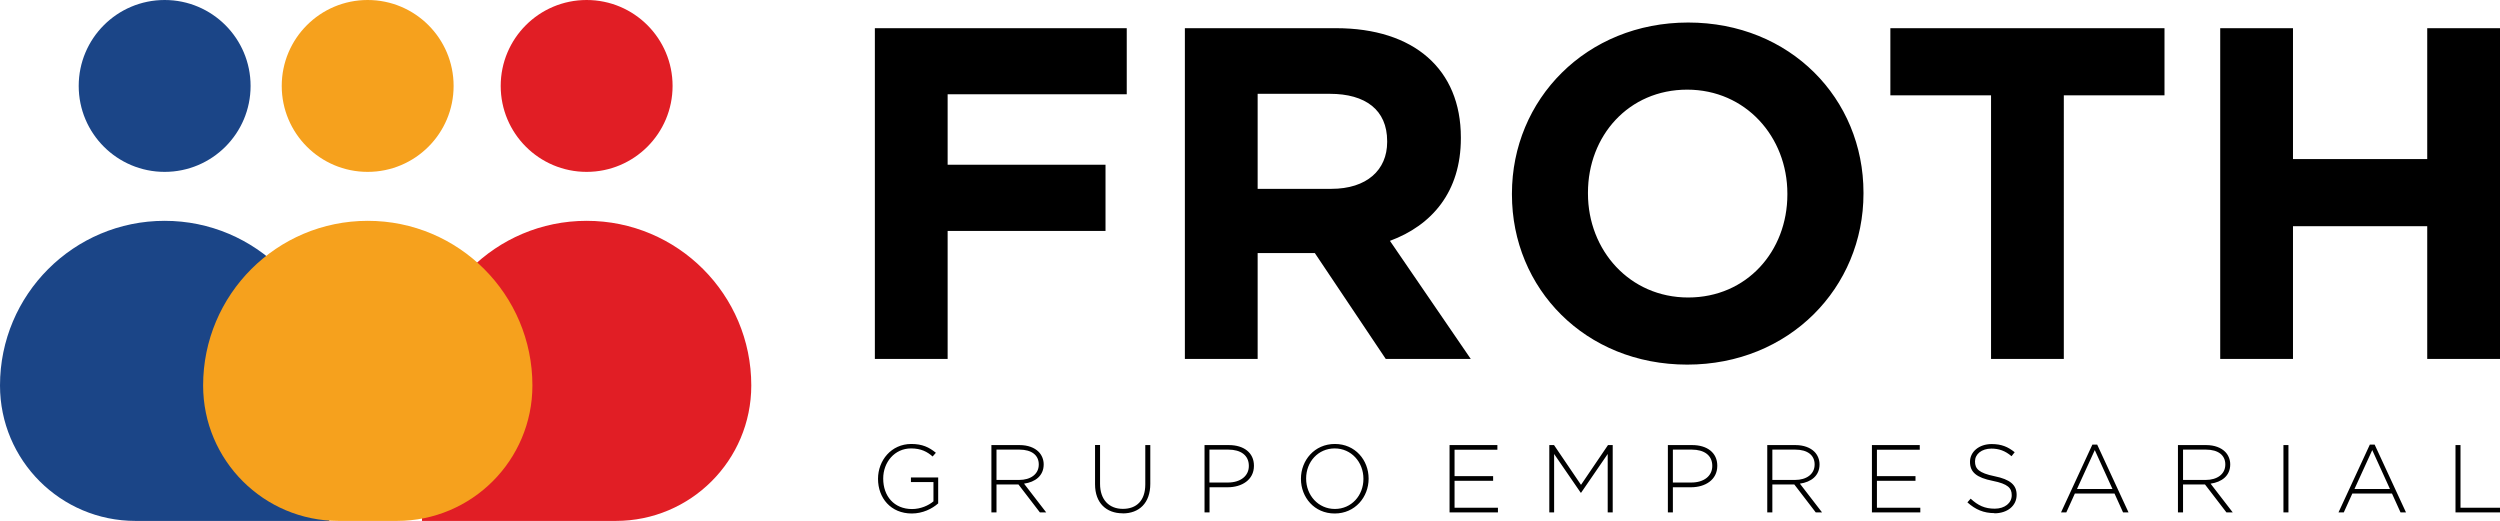 <?xml version="1.0" encoding="UTF-8"?>
<svg id="Camada_2" data-name="Camada 2" xmlns="http://www.w3.org/2000/svg" viewBox="0 0 269.67 56.19">
  <defs>
    <style>
      .cls-1, .cls-2, .cls-3, .cls-4 {
        fill-rule: evenodd;
      }

      .cls-1, .cls-5 {
        fill: #e11e25;
      }

      .cls-6, .cls-3 {
        fill: #1b4587;
      }

      .cls-2 {
        fill: #f6a11d;
      }
    </style>
  </defs>
  <g id="Camada_2-2" data-name="Camada 2">
    <path class="cls-4" d="M98.35,55.39c1.18,0,2.2-.51,2.85-1.09v-2.8h-2.94v.5h2.43v2.08c-.53.45-1.39.83-2.31.83-1.94,0-3.11-1.4-3.11-3.28v-.02c0-1.75,1.23-3.24,3-3.24,1.1,0,1.76.37,2.33.87l.35-.4c-.73-.6-1.47-.95-2.65-.95-2.17,0-3.59,1.79-3.59,3.75v.02c0,2.04,1.36,3.73,3.65,3.73h0ZM106.95,55.27h.54v-3.01h2.37l2.31,3.01h.68l-2.39-3.1c1.22-.17,2.12-.86,2.12-2.07v-.02c0-.52-.21-1.01-.55-1.35-.44-.44-1.15-.72-2.04-.72h-3.05v7.26h0ZM107.49,51.77v-3.27h2.48c1.32,0,2.08.61,2.08,1.59v.02c0,1.05-.9,1.66-2.11,1.66h-2.45ZM121.11,55.38c1.76,0,2.97-1.11,2.97-3.19v-4.18h-.54v4.24c0,1.75-.94,2.64-2.42,2.64s-2.46-.98-2.46-2.7v-4.19h-.54v4.24c0,2.03,1.23,3.13,2.98,3.13h0ZM129.93,55.27h.54v-2.71h1.96c1.51,0,2.83-.79,2.83-2.31v-.02c0-1.4-1.1-2.22-2.7-2.22h-2.63v7.26h0ZM130.46,52.06v-3.56h2.05c1.31,0,2.2.6,2.2,1.75v.02c0,1.08-.91,1.78-2.26,1.78h-1.99ZM143.97,55.39c2.2,0,3.66-1.77,3.66-3.75t0-.02c0-1.98-1.44-3.73-3.64-3.73s-3.66,1.77-3.66,3.75v.02c0,1.98,1.44,3.73,3.64,3.73h0ZM143.99,54.9c-1.79,0-3.1-1.47-3.1-3.27v-.02c0-1.79,1.29-3.24,3.08-3.24s3.1,1.47,3.1,3.27v.02c0,1.79-1.29,3.24-3.08,3.24h0ZM156.37,55.27h5.21v-.5h-4.68v-2.91h4.16v-.5h-4.16v-2.85h4.62v-.5h-5.16v7.26h0ZM167.12,55.27h.52v-6.3l2.87,4.18h.04l2.87-4.18v6.3h.54v-7.26h-.51l-2.91,4.29-2.91-4.29h-.51v7.26h0ZM179.91,55.27h.54v-2.71h1.96c1.51,0,2.83-.79,2.83-2.31v-.02c0-1.4-1.1-2.22-2.7-2.22h-2.63v7.26h0ZM180.45,52.06v-3.56h2.05c1.31,0,2.2.6,2.2,1.75v.02c0,1.08-.91,1.78-2.26,1.78h-1.99ZM190.64,55.27h.54v-3.01h2.37l2.31,3.01h.68l-2.39-3.1c1.22-.17,2.12-.86,2.12-2.07v-.02c0-.52-.21-1.01-.55-1.35-.44-.44-1.15-.72-2.04-.72h-3.05v7.26h0ZM191.18,51.77v-3.27h2.48c1.32,0,2.08.61,2.08,1.59v.02c0,1.05-.9,1.66-2.11,1.66h-2.45ZM201.93,55.27h5.21v-.5h-4.68v-2.91h4.16v-.5h-4.16v-2.85h4.62v-.5h-5.16v7.26h0ZM215.13,55.37c1.4,0,2.4-.81,2.4-1.98v-.02c0-1.06-.7-1.66-2.38-2-1.72-.35-2.11-.82-2.11-1.59v-.02c0-.76.7-1.37,1.77-1.37.8,0,1.48.23,2.17.82l.34-.43c-.74-.59-1.43-.88-2.49-.88-1.35,0-2.33.83-2.33,1.91v.02c0,1.1.7,1.69,2.45,2.04,1.65.33,2.05.78,2.05,1.54v.02c0,.83-.75,1.44-1.83,1.44s-1.8-.34-2.6-1.08l-.35.4c.87.78,1.76,1.16,2.92,1.16h0ZM222.33,55.27h.56l.92-2.03h4.28l.92,2.03h.59l-3.38-7.31h-.52l-3.38,7.31h0ZM224.04,52.75l1.92-4.2,1.91,4.2h-3.83ZM234.94,55.27h.54v-3.01h2.37l2.31,3.01h.68l-2.39-3.1c1.22-.17,2.12-.86,2.12-2.07v-.02c0-.52-.21-1.01-.55-1.35-.44-.44-1.15-.72-2.04-.72h-3.05v7.26h0ZM235.48,51.77v-3.27h2.48c1.32,0,2.08.61,2.08,1.59v.02c0,1.05-.9,1.66-2.11,1.66h-2.45ZM246.31,55.27h.54v-7.26h-.54v7.26h0ZM252.26,55.27h.56l.92-2.03h4.28l.92,2.03h.59l-3.38-7.31h-.52l-3.38,7.31h0ZM253.97,52.75l1.92-4.2,1.91,4.2h-3.83ZM264.87,55.27h4.8v-.5h-4.26v-6.76h-.54v7.26Z"/>
    <path class="cls-4" d="M121.54,10.18V3.04h-27.17v35.68h7.85v-13.81h17.03v-7.14h-17.03v-7.6h19.32ZM158.65,38.72l-8.72-12.74c4.54-1.68,7.65-5.3,7.65-11.06v-.1c0-7.34-5.05-11.78-13.46-11.78h-16.31v35.68h7.85v-11.42h6.17l7.65,11.42h9.18ZM149.63,15.32c0,3.01-2.19,5.05-6.02,5.05h-7.95v-10.25h7.8c3.82,0,6.17,1.73,6.17,5.1v.1h0ZM201.01,20.88v-.1c0-10.14-7.9-18.35-18.91-18.35s-19.01,8.31-19.01,18.45v.1c0,10.14,7.9,18.35,18.91,18.35s19.01-8.31,19.01-18.45h0ZM192.8,20.98c0,6.12-4.38,11.11-10.7,11.11s-10.81-5.1-10.81-11.21v-.1c0-6.12,4.38-11.11,10.7-11.11s10.81,5.1,10.81,11.21v.1h0ZM233.48,10.28V3.04h-29.57v7.24h10.86v28.44h7.85V10.28h10.86ZM269.67,38.72V3.04h-7.85v14.12h-14.48V3.04h-7.85v35.68h7.85v-14.32h14.48v14.32h7.85Z"/>
    <g>
      <path class="cls-3" d="M35.52,56.19H14.61c-8.07,0-14.61-6.54-14.61-14.61,0-9.81,7.95-17.76,17.76-17.76h0c9.81,0,17.76,7.95,17.76,17.76v14.61Z"/>
      <circle class="cls-6" cx="17.76" cy="9.27" r="9.27"/>
      <path class="cls-1" d="M66.43,56.19h-20.91v-14.61c0-9.81,7.95-17.76,17.76-17.76s17.76,7.95,17.76,17.76c0,8.07-6.54,14.61-14.61,14.61Z"/>
      <circle class="cls-5" cx="63.28" cy="9.27" r="9.27"/>
      <path class="cls-2" d="M42.81,56.19h-6.29c-8.07,0-14.61-6.54-14.61-14.61,0-9.81,7.95-17.76,17.76-17.76h0c9.81,0,17.76,7.95,17.76,17.76,0,8.07-6.54,14.61-14.61,14.61Z"/>
      <path class="cls-2" d="M48.93,9.27c0-5.12-4.15-9.27-9.27-9.27s-9.27,4.15-9.27,9.27,4.15,9.27,9.27,9.27,9.27-4.15,9.27-9.27Z"/>
    </g>
  </g>
</svg>